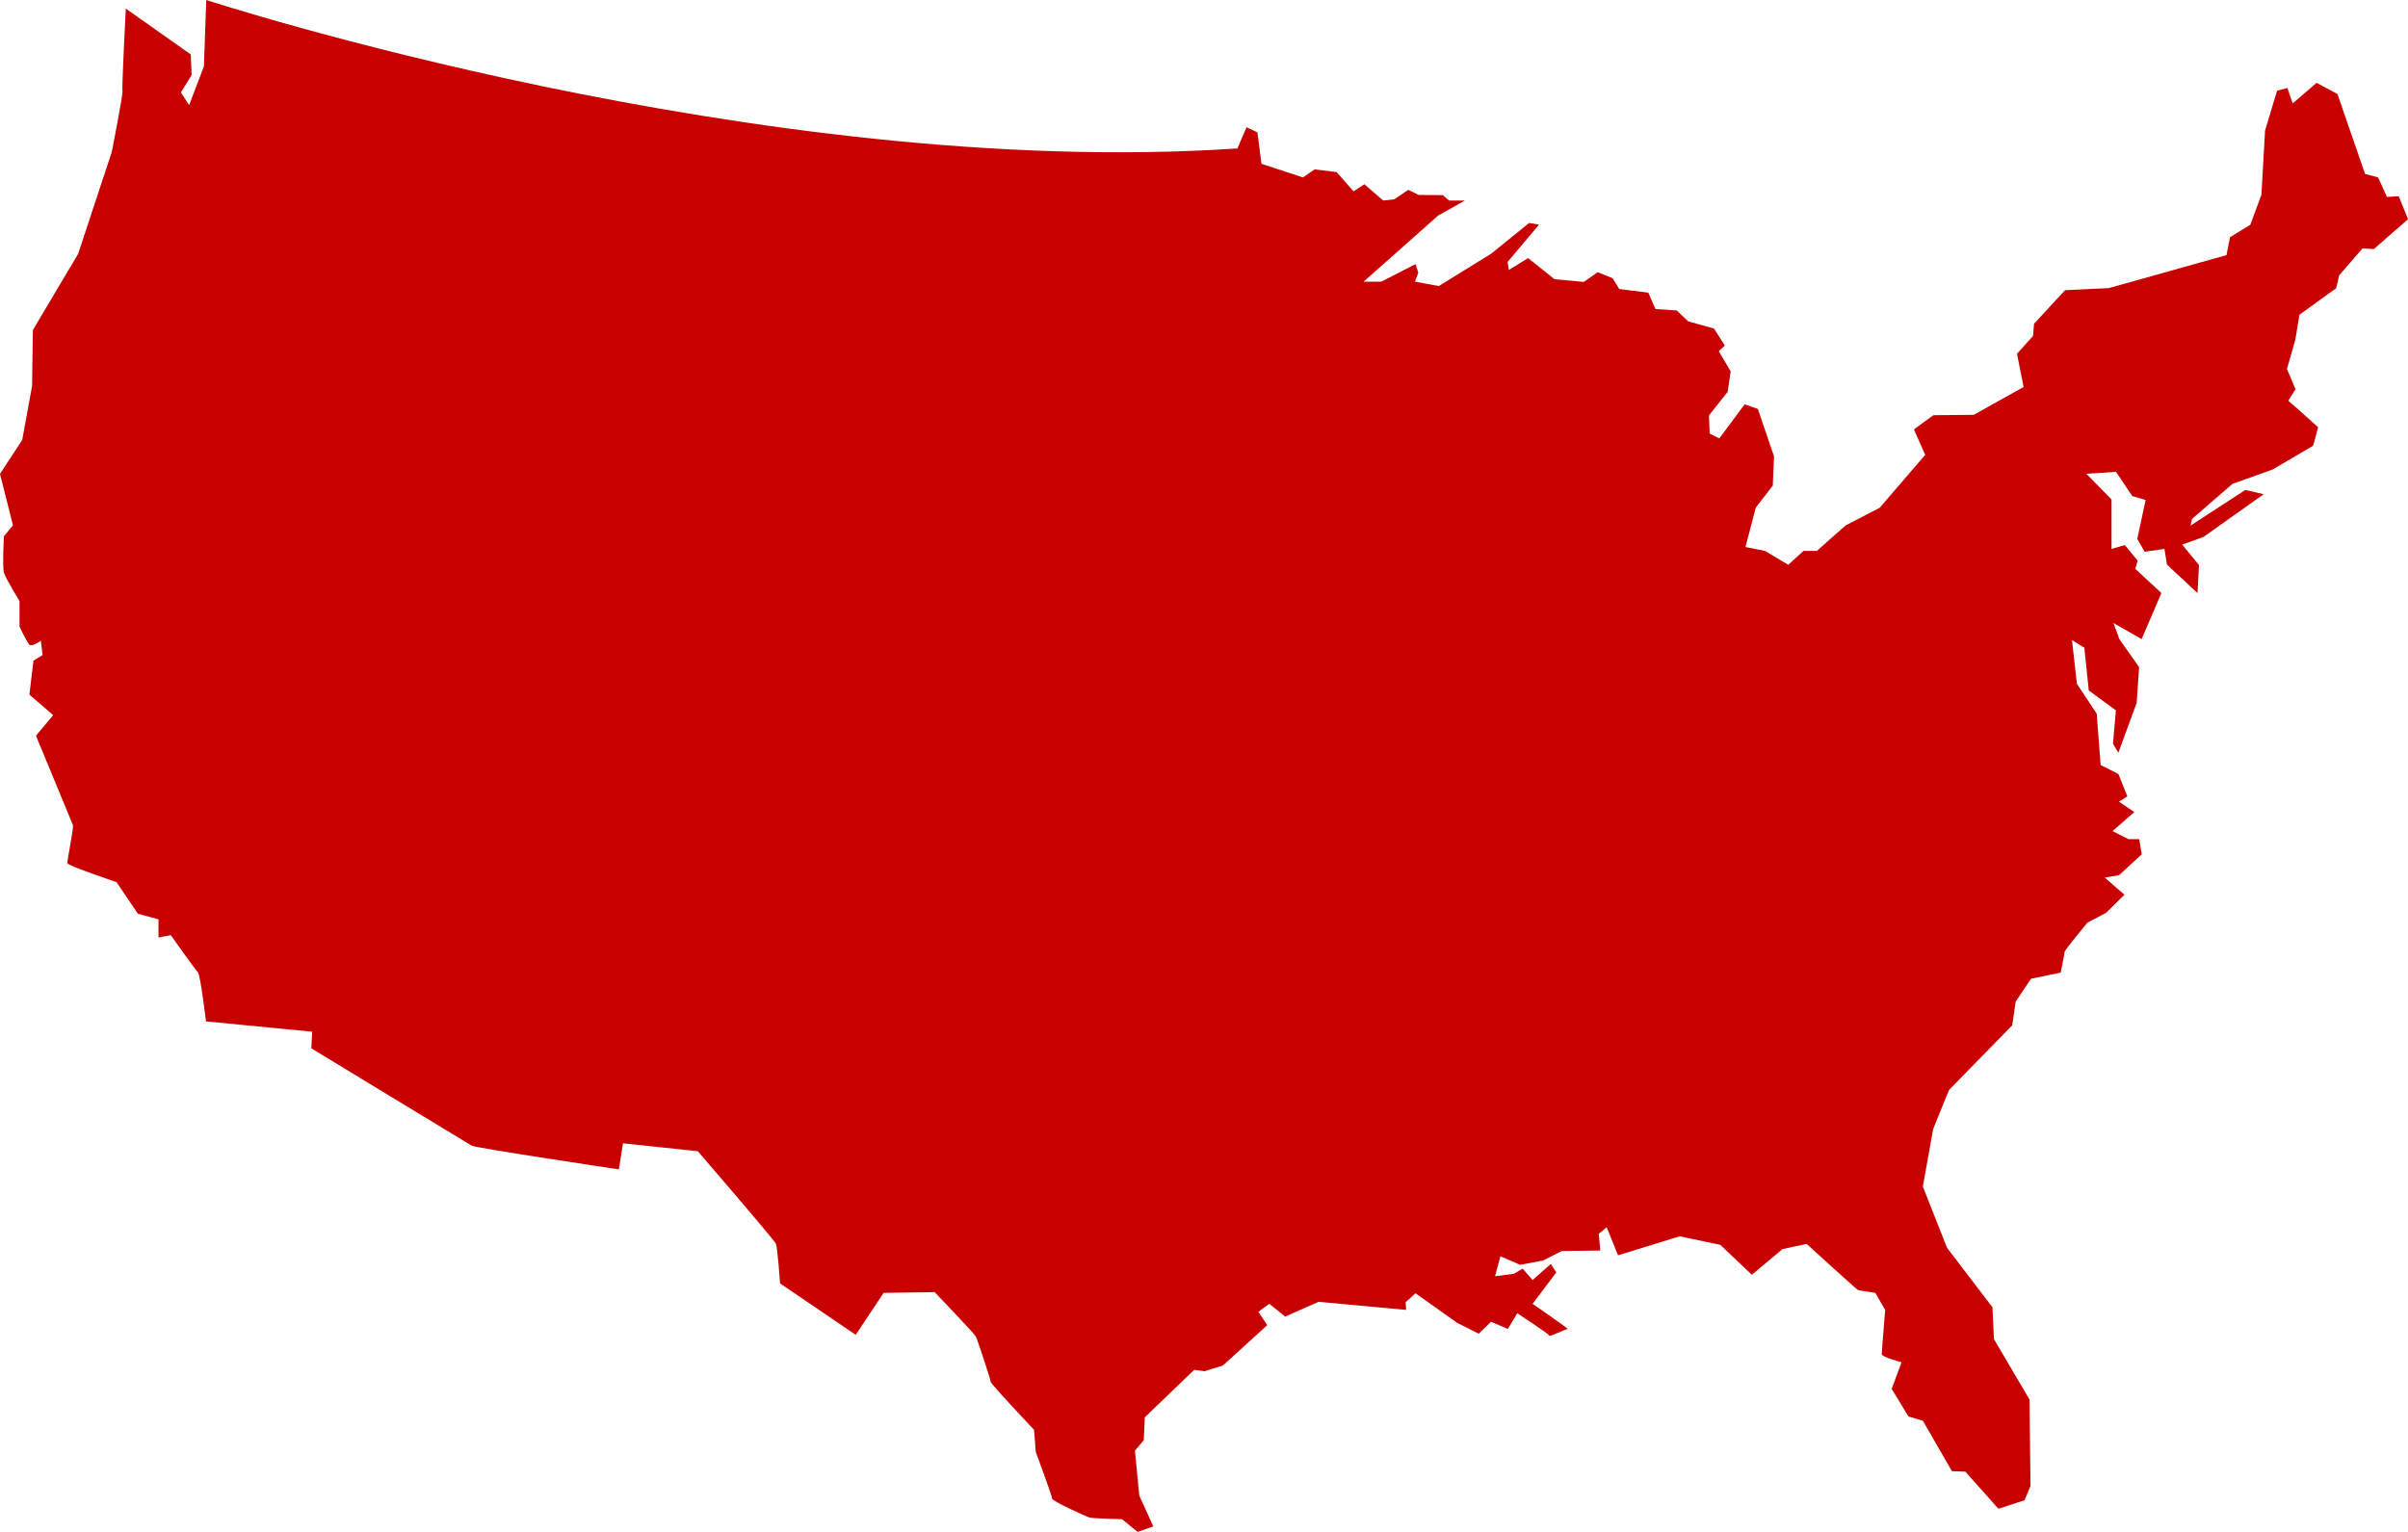 <svg width="44" height="28" viewBox="0 0 44 28" fill="none" xmlns="http://www.w3.org/2000/svg">
<g clip-path="url(#clip0_974_5007)">
<path d="M43.831 3.587L43.615 3.599L43.453 3.242L43.215 3.179L42.711 1.718L42.33 1.514L41.893 1.89L41.796 1.608L41.607 1.659L41.388 2.387L41.322 3.557L41.119 4.108L40.748 4.335L40.683 4.663L39.344 5.039L38.532 5.266L37.734 5.304L37.167 5.917L37.148 6.141L36.855 6.466L36.976 7.073L36.066 7.582C36.066 7.582 35.336 7.589 35.329 7.589C35.322 7.589 34.972 7.849 34.972 7.849L35.178 8.314L34.345 9.282C34.345 9.282 33.752 9.589 33.734 9.598C33.716 9.607 33.198 10.07 33.198 10.07H32.953L32.676 10.323L32.251 10.07L31.894 9.998L32.083 9.277L32.393 8.876L32.416 8.342L32.12 7.474L31.879 7.39L31.416 8.013L31.24 7.924L31.226 7.594L31.569 7.162L31.624 6.788L31.406 6.418L31.517 6.316L31.318 6.005L30.85 5.875L30.638 5.675L30.249 5.648L30.119 5.349L29.587 5.282L29.467 5.086L29.194 4.975L28.939 5.153L28.404 5.103L27.922 4.717L27.57 4.935L27.547 4.788L28.122 4.106L27.941 4.075L27.243 4.64L26.29 5.228L25.855 5.148L25.916 4.983L25.865 4.827L25.241 5.148H24.917L26.277 3.941L26.768 3.665H26.477L26.366 3.567L25.922 3.563L25.732 3.47L25.477 3.643L25.274 3.665L24.931 3.368L24.732 3.497L24.423 3.145L24.021 3.096L23.808 3.243L23.05 2.994L22.976 2.419L22.777 2.326L22.611 2.713C13.877 3.301 3.769 0 3.769 0L3.726 1.213L3.456 1.921L3.306 1.69L3.501 1.371L3.486 0.995L2.299 0.157C2.299 0.157 2.223 1.619 2.238 1.662C2.253 1.706 2.043 2.776 2.043 2.776L1.427 4.641L0.601 6.031L0.586 7.056L0.406 8.041L0 8.662L0.237 9.6L0.072 9.802C0.072 9.802 0.041 10.366 0.072 10.468C0.102 10.569 0.357 10.989 0.357 10.989V11.452C0.357 11.452 0.492 11.741 0.537 11.784C0.582 11.828 0.747 11.712 0.747 11.712L0.778 11.973L0.612 12.074L0.537 12.696L0.972 13.071L0.657 13.447C0.657 13.447 1.317 15.039 1.333 15.082C1.348 15.125 1.228 15.733 1.228 15.777C1.228 15.82 2.129 16.123 2.129 16.123L2.52 16.702L2.896 16.803V17.136L3.121 17.093C3.121 17.093 3.571 17.729 3.616 17.772C3.662 17.815 3.764 18.669 3.764 18.669L5.704 18.857L5.689 19.161C5.689 19.161 8.544 20.897 8.619 20.94C8.694 20.983 11.308 21.374 11.308 21.374L11.384 20.897L12.751 21.042C12.751 21.042 14.148 22.662 14.178 22.734C14.208 22.806 14.254 23.458 14.254 23.458L15.636 24.398L16.146 23.631L17.078 23.617C17.078 23.617 17.799 24.369 17.83 24.427C17.86 24.485 18.1 25.209 18.1 25.252C18.1 25.295 18.895 26.134 18.895 26.134L18.926 26.539C18.926 26.539 19.226 27.349 19.226 27.393C19.226 27.437 19.856 27.725 19.917 27.739C19.977 27.754 20.503 27.768 20.503 27.768L20.788 28L21.073 27.899L20.817 27.334L20.738 26.515L20.9 26.323L20.918 25.906L21.821 25.037L22.01 25.063L22.345 24.959L23.156 24.221L22.994 23.977L23.193 23.83L23.482 24.064L24.095 23.794L25.693 23.942L25.684 23.803L25.864 23.638L26.623 24.177L27.02 24.377L27.245 24.159L27.552 24.29L27.724 24.003C27.724 24.003 28.31 24.386 28.31 24.412C28.31 24.438 28.617 24.291 28.644 24.291C28.672 24.291 28.004 23.831 28.004 23.831L28.437 23.257L28.338 23.101L28.004 23.397L27.823 23.188L27.661 23.283L27.318 23.326L27.416 22.962L27.778 23.118L28.193 23.04L28.537 22.866L29.241 22.857L29.213 22.553L29.358 22.431L29.565 22.944L30.693 22.597L31.434 22.753L32.011 23.3L32.57 22.831L33.012 22.736C33.012 22.736 33.924 23.57 33.951 23.579C33.978 23.588 34.267 23.631 34.267 23.631L34.447 23.944C34.447 23.944 34.384 24.7 34.384 24.752C34.384 24.804 34.746 24.899 34.746 24.899L34.565 25.386L34.873 25.89L35.135 25.968L35.667 26.89L35.911 26.898L36.516 27.577L36.994 27.421L37.102 27.16L37.084 25.58L36.434 24.476L36.407 23.894L35.577 22.807L35.135 21.687L35.324 20.635L35.613 19.923L36.768 18.741L36.832 18.306L37.112 17.889L37.654 17.777C37.654 17.777 37.726 17.421 37.726 17.395C37.726 17.369 38.141 16.865 38.141 16.865L38.485 16.683L38.819 16.353L38.458 16.04L38.72 15.997L39.135 15.615L39.089 15.338H38.891L38.602 15.19L38.999 14.843L38.719 14.652L38.872 14.557L38.709 14.148L38.384 13.983L38.312 13.045L37.95 12.498L37.86 11.699L38.086 11.839L38.167 12.62L38.663 12.985L38.609 13.594L38.708 13.758L39.042 12.846L39.087 12.194L38.726 11.682L38.618 11.387L39.133 11.682L39.494 10.839L39.016 10.396L39.061 10.249L38.826 9.962L38.583 10.033V9.129L38.122 8.659L38.664 8.624L38.962 9.067L39.206 9.138L39.053 9.85L39.188 10.085L39.55 10.033L39.595 10.319L40.154 10.84L40.181 10.328L39.874 9.954L40.262 9.815L41.363 9.033L41.028 8.955L40.026 9.607L40.053 9.485L40.793 8.844L41.525 8.582C41.525 8.582 42.252 8.154 42.262 8.15C42.272 8.145 42.357 7.808 42.357 7.808C42.357 7.808 41.821 7.326 41.814 7.326C41.807 7.326 41.945 7.114 41.945 7.114L41.788 6.745L41.941 6.21L42.017 5.753C42.017 5.753 42.668 5.279 42.681 5.274C42.694 5.269 42.74 5.035 42.74 5.035L43.169 4.54L43.377 4.552L44.001 4.006L43.833 3.592L43.831 3.587Z" fill="#C90000"/>
</g>
<defs>
<clipPath id="clip0_974_5007">
<rect width="44" height="28" fill="white"/>
</clipPath>
</defs>
</svg>
